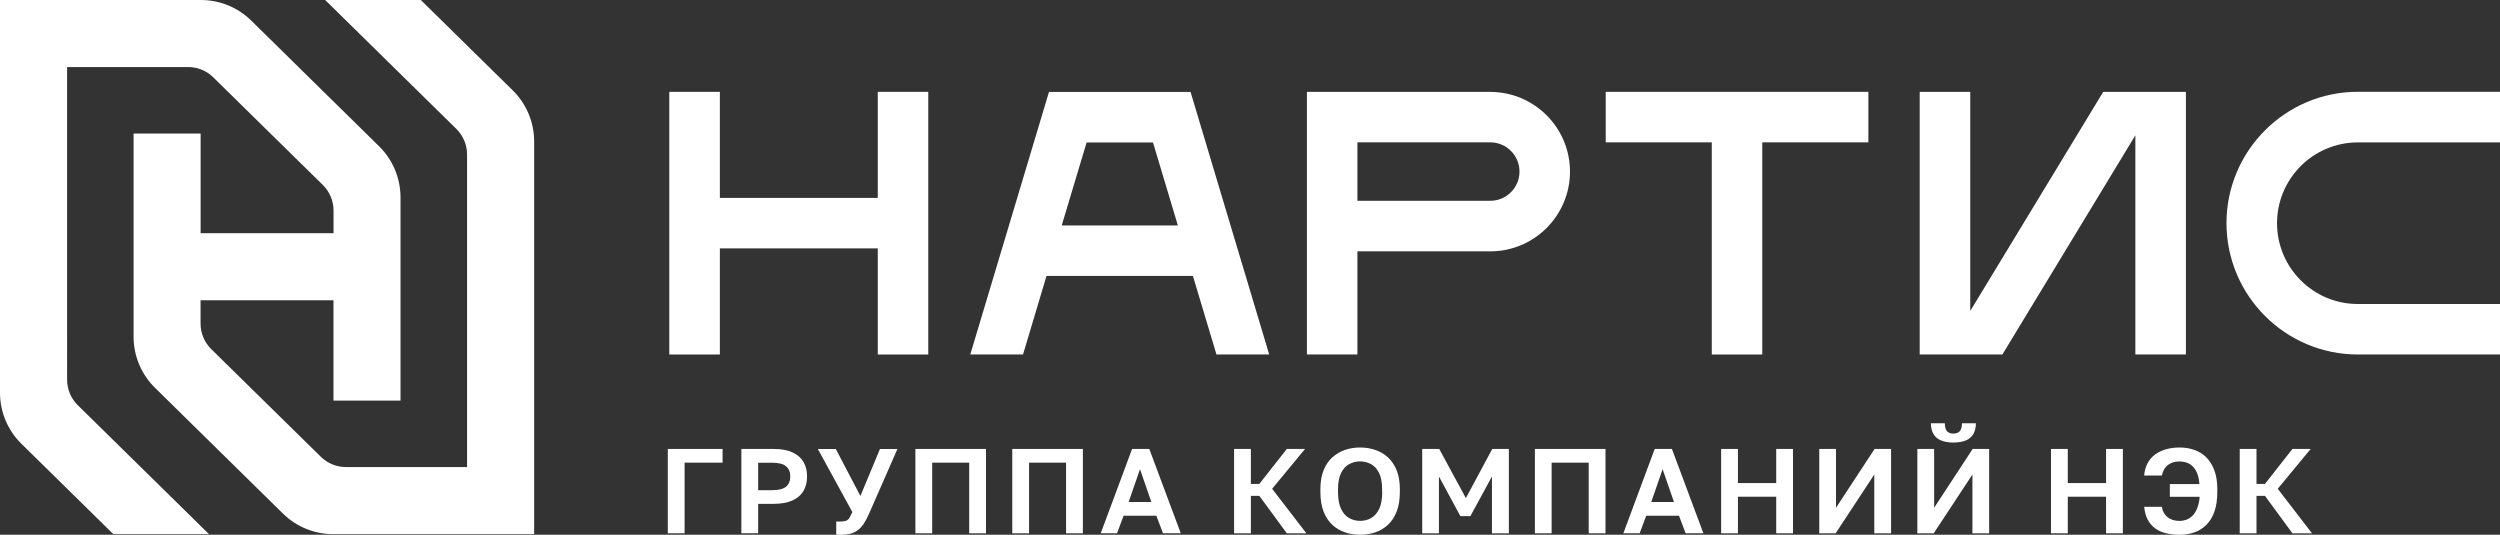 <?xml version="1.0" encoding="UTF-8"?><svg id="_Слой_1" xmlns="http://www.w3.org/2000/svg" viewBox="0 0 413.97 88.55"><rect x="0" y="0" width="413.97" height="88.55" fill="#333333" stroke="none"/><defs><style>.cls-1{fill-rule:evenodd;}.cls-1,.cls-2{fill:#fff;}</style></defs><path class="cls-1" d="M69.68,0h-15.84l21.72,21.34c1.14,1.12,1.78,2.65,1.78,4.24v51.76h-20.05c-1.56,0-3.06-.61-4.17-1.71l-18.13-17.81c-1.14-1.12-1.78-2.65-1.78-4.24v-3.86s22.01,0,22.01,0v16.61h11.1v-33.64c0-3.19-1.28-6.25-3.56-8.48L41.6,3.41c-2.22-2.19-5.22-3.41-8.34-3.41H0v65.02c0,3.19,1.28,6.25,3.56,8.48l15.21,14.95h15.84l-21.72-21.34c-1.14-1.12-1.78-2.65-1.78-4.24V11.1s20.04,0,20.04,0c1.56,0,3.06.61,4.17,1.71l18.13,17.81c1.14,1.12,1.78,2.65,1.78,4.24v3.76s-22.01,0-22.01,0v-16.51h-11.1v33.64c0,3.19,1.28,6.25,3.56,8.48l21.17,20.81c2.22,2.19,5.22,3.41,8.34,3.41h33.26V23.43c0-3.19-1.28-6.25-3.56-8.48L69.68,0Z"/><polygon class="cls-2" points="119.2 15.21 110.83 15.21 110.83 58.7 119.2 58.7 119.2 41.13 145.35 41.13 145.35 58.7 153.71 58.7 153.71 15.21 145.35 15.21 145.35 32.77 119.2 32.77 119.2 15.21"/><path class="cls-2" d="M246.77,15.21h-30.36v43.49h8.36v-17.08h22c7.28,0,13.2-5.92,13.2-13.2s-5.92-13.2-13.2-13.2ZM246.77,33.25h-22v-9.68h22c2.67,0,4.84,2.17,4.84,4.84s-2.17,4.84-4.84,4.84Z"/><polygon class="cls-2" points="326.25 15.21 317.88 15.21 317.88 58.7 331.57 58.7 353.59 22.41 353.59 58.7 361.96 58.7 361.96 15.21 348.27 15.21 326.25 51.49 326.25 15.21"/><polygon class="cls-2" points="283.45 58.7 291.81 58.7 291.81 23.57 309.38 23.57 309.38 15.21 265.89 15.21 265.89 23.57 283.45 23.57 283.45 58.7"/><path class="cls-2" d="M413.97,23.57v-8.37h-23.54c-11.99,0-21.75,9.76-21.75,21.75s9.75,21.75,21.75,21.75h23.54v-8.36h-23.54c-7.38,0-13.38-6-13.38-13.38s6-13.38,13.38-13.38h23.54Z"/><path class="cls-2" d="M173.7,15.22l-13.03,43.47h8.73l3.89-13h24.24l3.9,13h8.73l-13.02-43.47h-23.44ZM175.81,37.33l4.12-13.74h10.99l4.12,13.74h-19.23Z"/><polygon class="cls-2" points="119.65 74.34 110.58 74.34 110.58 88.31 113.36 88.31 113.36 76.61 119.65 76.61 119.65 74.34"/><path class="cls-2" d="M131.24,74.91c-.82-.38-1.87-.57-3.14-.57h-5.34v13.96h2.78v-4.87h2.56c1.26,0,2.32-.19,3.14-.57.81-.37,1.42-.9,1.81-1.57.39-.67.59-1.48.59-2.4s-.2-1.73-.59-2.4c-.39-.67-1-1.2-1.81-1.57ZM130.16,80.59c-.46.38-1.26.58-2.36.58h-2.26v-4.55h2.26c1.12,0,1.9.19,2.36.59.47.4.7.96.7,1.69s-.24,1.31-.71,1.7Z"/><path class="cls-2" d="M135.42,74.34l5.72,10.45-.03.06c-.16.34-.3.62-.42.84-.13.24-.31.42-.55.52-.23.1-.55.15-.98.15-.15,0-.3,0-.44,0-.09,0-.17,0-.25-.02v2.17c.08,0,.17.02.26.03.14.01.28.02.42.02.65,0,1.21-.06,1.67-.19.46-.12.87-.32,1.23-.59.36-.27.68-.62.97-1.05.29-.44.58-.98.85-1.59l4.73-10.79h-2.89l-3.24,7.78-4.07-7.78h-3Z"/><polygon class="cls-2" points="160.49 88.31 163.27 88.31 163.27 74.34 151.58 74.34 151.58 88.31 154.36 88.31 154.36 76.61 160.49 76.61 160.49 88.31"/><polygon class="cls-2" points="176.53 88.31 179.31 88.31 179.31 74.34 167.62 74.34 167.62 88.31 170.4 88.31 170.4 76.61 176.53 76.61 176.53 88.31"/><path class="cls-2" d="M187.46,74.34l-5.19,13.96h2.7l1.08-2.9h5.43l1.1,2.9h2.94l-5.21-13.96h-2.85ZM186.89,83.13l1.88-5.44,1.88,5.44h-3.76Z"/><polygon class="cls-2" points="210.71 80.86 216.1 74.34 213.08 74.34 208.53 80.13 207.13 80.13 207.13 74.34 204.35 74.34 204.35 88.31 207.13 88.31 207.13 82.11 208.53 82.11 208.57 82.16 213.08 88.31 216.32 88.31 210.65 80.94 210.71 80.86"/><path class="cls-2" d="M229.82,75.73c-.61-.55-1.32-.97-2.1-1.23-.78-.27-1.62-.4-2.5-.4s-1.72.13-2.5.4c-.78.26-1.48.68-2.1,1.23-.61.55-1.1,1.27-1.45,2.14-.35.87-.53,1.93-.53,3.15v.41c0,1.28.18,2.38.53,3.28.35.9.84,1.64,1.45,2.2.61.56,1.32.98,2.1,1.24.78.27,1.62.4,2.5.4s1.71-.13,2.5-.4c.78-.26,1.48-.68,2.1-1.24.61-.56,1.1-1.3,1.45-2.2.35-.9.53-2.01.53-3.28v-.41c0-1.22-.18-2.28-.53-3.15-.35-.86-.84-1.58-1.45-2.14ZM228.88,81.43c0,1.19-.17,2.15-.51,2.85-.34.7-.8,1.21-1.35,1.52-.55.3-1.16.45-1.8.45s-1.23-.15-1.79-.45c-.56-.3-1.02-.81-1.36-1.52-.34-.7-.51-1.66-.51-2.85v-.41c0-1.12.17-2.03.51-2.71.34-.68.8-1.17,1.36-1.47.56-.29,1.16-.44,1.78-.44s1.24.15,1.79.44c.55.29,1.01.79,1.35,1.46.34.67.51,1.58.51,2.71v.41Z"/><polygon class="cls-2" points="235.5 74.34 235.5 88.31 238.27 88.31 238.27 78.9 241.82 85.46 243.48 85.46 247.05 78.9 247.05 88.31 249.85 88.31 249.85 74.34 247.1 74.34 242.73 82.48 238.32 74.34 235.5 74.34"/><polygon class="cls-2" points="263.07 88.31 265.85 88.31 265.85 74.34 254.16 74.34 254.16 88.31 256.93 88.31 256.93 76.61 263.07 76.61 263.07 88.31"/><path class="cls-2" d="M274,74.34l-5.19,13.96h2.7l1.08-2.9h5.43l1.1,2.9h2.94l-5.21-13.96h-2.85ZM273.43,83.13l1.88-5.44,1.88,5.44h-3.76Z"/><polygon class="cls-2" points="287.78 74.34 285 74.34 285 88.31 287.78 88.31 287.78 82.25 294.12 82.25 294.12 88.31 296.9 88.31 296.9 74.34 294.12 74.34 294.12 79.99 287.78 79.99 287.78 74.34"/><polygon class="cls-2" points="304.02 74.34 301.25 74.34 301.25 88.31 303.96 88.31 310.36 78.57 310.36 88.31 313.14 88.31 313.14 74.34 310.41 74.34 304.02 84.08 304.02 74.34"/><path class="cls-2" d="M321.33,72.89c.56.26,1.27.39,2.11.39s1.61-.13,2.16-.38c.54-.25.94-.62,1.2-1.1.25-.46.38-1.04.39-1.71h-2.31c-.01.62-.13,1.04-.35,1.3-.24.27-.61.41-1.09.41-.46,0-.81-.14-1.05-.41-.23-.25-.34-.68-.35-1.3h-2.31c.01.68.15,1.26.39,1.71.26.48.66.85,1.21,1.1Z"/><polygon class="cls-2" points="320.27 74.34 317.49 74.34 317.49 88.31 320.2 88.31 326.61 78.57 326.61 88.31 329.38 88.31 329.38 74.34 326.65 74.34 320.27 84.08 320.27 74.34"/><polygon class="cls-2" points="342.4 74.34 339.62 74.34 339.62 88.31 342.4 88.31 342.4 82.25 348.74 82.25 348.74 88.31 351.52 88.31 351.52 74.34 348.74 74.34 348.74 79.99 342.4 79.99 342.4 74.34"/><path class="cls-2" d="M365.37,75.76c-.56-.56-1.23-.98-1.98-1.25-.76-.27-1.6-.41-2.49-.41-.78,0-1.52.1-2.21.29-.68.19-1.29.48-1.82.86-.52.38-.95.88-1.27,1.48-.3.57-.49,1.25-.55,2.01h2.93c.16-.78.5-1.36,1-1.74.52-.39,1.17-.59,1.92-.59.57,0,1.09.12,1.55.35.46.23.85.62,1.16,1.16.31.53.5,1.24.58,2.1v.14s-4.89,0-4.89,0v2.11h4.93v.14c-.08.71-.22,1.32-.42,1.8-.2.49-.46.89-.76,1.19-.3.3-.64.52-1.01.66-.36.13-.75.2-1.14.2-.8,0-1.47-.21-1.99-.63-.5-.4-.82-.97-.94-1.71h-2.92c.08.8.26,1.5.56,2.08.31.61.73,1.11,1.24,1.48.51.38,1.12.65,1.8.82.69.17,1.45.26,2.24.26.87,0,1.7-.13,2.46-.4.75-.26,1.42-.68,1.99-1.24.57-.56,1.02-1.3,1.34-2.2.32-.9.48-2.01.48-3.29v-.41c0-1.2-.16-2.25-.48-3.11-.32-.87-.76-1.59-1.32-2.15Z"/><polygon class="cls-2" points="377.17 80.94 377.23 80.86 382.62 74.34 379.6 74.34 375.05 80.13 373.65 80.13 373.65 74.34 370.87 74.34 370.87 88.31 373.65 88.31 373.65 82.11 375.05 82.11 375.09 82.16 379.6 88.31 382.84 88.31 377.17 80.94"/></svg>